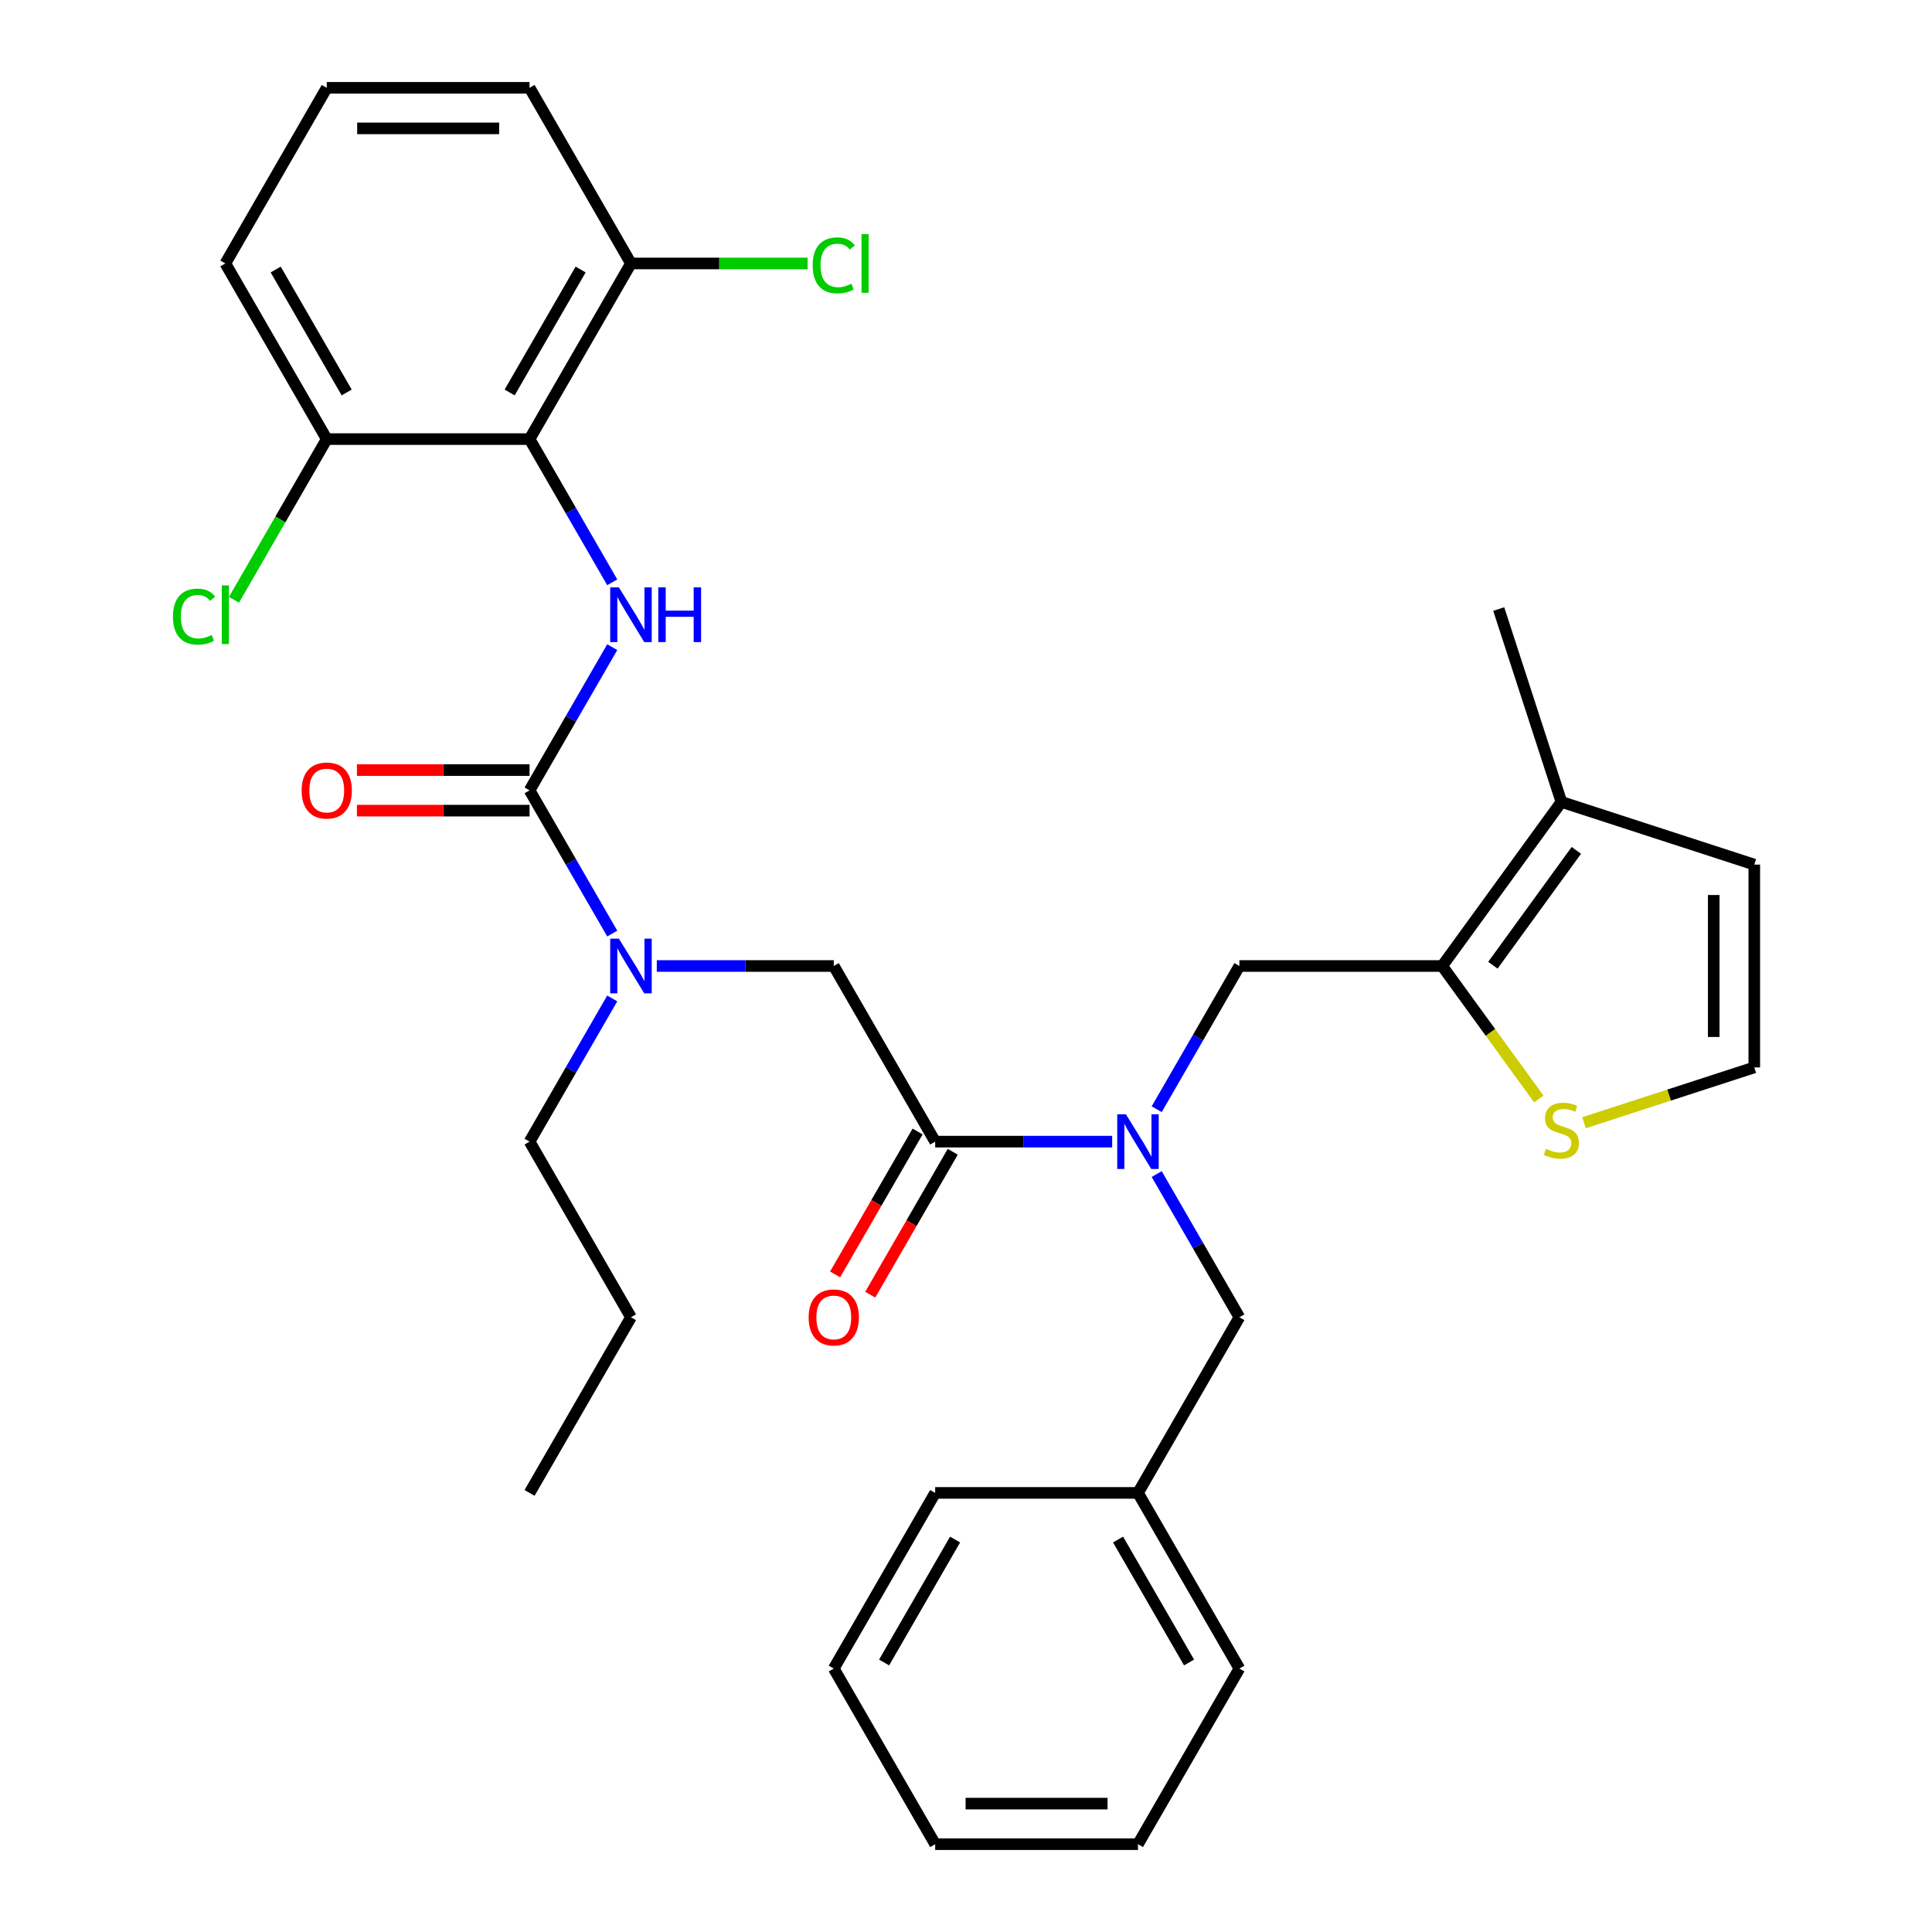 <?xml version='1.0' encoding='iso-8859-1'?>
<svg version='1.1' baseProfile='full'
              xmlns='http://www.w3.org/2000/svg'
                      xmlns:rdkit='http://www.rdkit.org/xml'
                      xmlns:xlink='http://www.w3.org/1999/xlink'
                  xml:space='preserve'
width='1000px' height='1000px' viewBox='0 0 1000 1000'>
<!-- END OF HEADER -->
<rect style='opacity:1.0;fill:#FFFFFF;stroke:none' width='1000' height='1000' x='0' y='0'> </rect>
<path class='bond-0' d='M 274.1,227.273 L 326.586,136.364' style='fill:none;fill-rule:evenodd;stroke:#000000;stroke-width:6px;stroke-linecap:butt;stroke-linejoin:miter;stroke-opacity:1' />
<path class='bond-0' d='M 263.791,203.139 L 300.531,139.503' style='fill:none;fill-rule:evenodd;stroke:#000000;stroke-width:6px;stroke-linecap:butt;stroke-linejoin:miter;stroke-opacity:1' />
<path class='bond-1' d='M 274.1,227.273 L 169.127,227.273' style='fill:none;fill-rule:evenodd;stroke:#000000;stroke-width:6px;stroke-linecap:butt;stroke-linejoin:miter;stroke-opacity:1' />
<path class='bond-2' d='M 274.1,227.273 L 295.498,264.335' style='fill:none;fill-rule:evenodd;stroke:#000000;stroke-width:6px;stroke-linecap:butt;stroke-linejoin:miter;stroke-opacity:1' />
<path class='bond-2' d='M 295.498,264.335 L 316.896,301.397' style='fill:none;fill-rule:evenodd;stroke:#0000FF;stroke-width:6px;stroke-linecap:butt;stroke-linejoin:miter;stroke-opacity:1' />
<path class='bond-3' d='M 598.709,574.125 L 620.107,537.062' style='fill:none;fill-rule:evenodd;stroke:#0000FF;stroke-width:6px;stroke-linecap:butt;stroke-linejoin:miter;stroke-opacity:1' />
<path class='bond-3' d='M 620.107,537.062 L 641.505,500' style='fill:none;fill-rule:evenodd;stroke:#000000;stroke-width:6px;stroke-linecap:butt;stroke-linejoin:miter;stroke-opacity:1' />
<path class='bond-4' d='M 598.709,607.693 L 620.107,644.756' style='fill:none;fill-rule:evenodd;stroke:#0000FF;stroke-width:6px;stroke-linecap:butt;stroke-linejoin:miter;stroke-opacity:1' />
<path class='bond-4' d='M 620.107,644.756 L 641.505,681.818' style='fill:none;fill-rule:evenodd;stroke:#000000;stroke-width:6px;stroke-linecap:butt;stroke-linejoin:miter;stroke-opacity:1' />
<path class='bond-5' d='M 575.654,590.909 L 529.85,590.909' style='fill:none;fill-rule:evenodd;stroke:#0000FF;stroke-width:6px;stroke-linecap:butt;stroke-linejoin:miter;stroke-opacity:1' />
<path class='bond-5' d='M 529.85,590.909 L 484.045,590.909' style='fill:none;fill-rule:evenodd;stroke:#000000;stroke-width:6px;stroke-linecap:butt;stroke-linejoin:miter;stroke-opacity:1' />
<path class='bond-6' d='M 474.955,585.66 L 453.603,622.643' style='fill:none;fill-rule:evenodd;stroke:#000000;stroke-width:6px;stroke-linecap:butt;stroke-linejoin:miter;stroke-opacity:1' />
<path class='bond-6' d='M 453.603,622.643 L 432.251,659.625' style='fill:none;fill-rule:evenodd;stroke:#FF0000;stroke-width:6px;stroke-linecap:butt;stroke-linejoin:miter;stroke-opacity:1' />
<path class='bond-6' d='M 493.136,596.158 L 471.785,633.14' style='fill:none;fill-rule:evenodd;stroke:#000000;stroke-width:6px;stroke-linecap:butt;stroke-linejoin:miter;stroke-opacity:1' />
<path class='bond-6' d='M 471.785,633.14 L 450.433,670.123' style='fill:none;fill-rule:evenodd;stroke:#FF0000;stroke-width:6px;stroke-linecap:butt;stroke-linejoin:miter;stroke-opacity:1' />
<path class='bond-7' d='M 484.045,590.909 L 431.559,500' style='fill:none;fill-rule:evenodd;stroke:#000000;stroke-width:6px;stroke-linecap:butt;stroke-linejoin:miter;stroke-opacity:1' />
<path class='bond-8' d='M 431.559,500 L 385.755,500' style='fill:none;fill-rule:evenodd;stroke:#000000;stroke-width:6px;stroke-linecap:butt;stroke-linejoin:miter;stroke-opacity:1' />
<path class='bond-8' d='M 385.755,500 L 339.951,500' style='fill:none;fill-rule:evenodd;stroke:#0000FF;stroke-width:6px;stroke-linecap:butt;stroke-linejoin:miter;stroke-opacity:1' />
<path class='bond-9' d='M 316.896,483.216 L 295.498,446.153' style='fill:none;fill-rule:evenodd;stroke:#0000FF;stroke-width:6px;stroke-linecap:butt;stroke-linejoin:miter;stroke-opacity:1' />
<path class='bond-9' d='M 295.498,446.153 L 274.1,409.091' style='fill:none;fill-rule:evenodd;stroke:#000000;stroke-width:6px;stroke-linecap:butt;stroke-linejoin:miter;stroke-opacity:1' />
<path class='bond-10' d='M 316.896,516.784 L 295.498,553.847' style='fill:none;fill-rule:evenodd;stroke:#0000FF;stroke-width:6px;stroke-linecap:butt;stroke-linejoin:miter;stroke-opacity:1' />
<path class='bond-10' d='M 295.498,553.847 L 274.1,590.909' style='fill:none;fill-rule:evenodd;stroke:#000000;stroke-width:6px;stroke-linecap:butt;stroke-linejoin:miter;stroke-opacity:1' />
<path class='bond-11' d='M 274.1,398.594 L 229.426,398.594' style='fill:none;fill-rule:evenodd;stroke:#000000;stroke-width:6px;stroke-linecap:butt;stroke-linejoin:miter;stroke-opacity:1' />
<path class='bond-11' d='M 229.426,398.594 L 184.751,398.594' style='fill:none;fill-rule:evenodd;stroke:#FF0000;stroke-width:6px;stroke-linecap:butt;stroke-linejoin:miter;stroke-opacity:1' />
<path class='bond-11' d='M 274.1,419.588 L 229.426,419.588' style='fill:none;fill-rule:evenodd;stroke:#000000;stroke-width:6px;stroke-linecap:butt;stroke-linejoin:miter;stroke-opacity:1' />
<path class='bond-11' d='M 229.426,419.588 L 184.751,419.588' style='fill:none;fill-rule:evenodd;stroke:#FF0000;stroke-width:6px;stroke-linecap:butt;stroke-linejoin:miter;stroke-opacity:1' />
<path class='bond-12' d='M 274.1,409.091 L 295.498,372.029' style='fill:none;fill-rule:evenodd;stroke:#000000;stroke-width:6px;stroke-linecap:butt;stroke-linejoin:miter;stroke-opacity:1' />
<path class='bond-12' d='M 295.498,372.029 L 316.896,334.966' style='fill:none;fill-rule:evenodd;stroke:#0000FF;stroke-width:6px;stroke-linecap:butt;stroke-linejoin:miter;stroke-opacity:1' />
<path class='bond-13' d='M 326.586,136.364 L 372.3,136.364' style='fill:none;fill-rule:evenodd;stroke:#000000;stroke-width:6px;stroke-linecap:butt;stroke-linejoin:miter;stroke-opacity:1' />
<path class='bond-13' d='M 372.3,136.364 L 418.015,136.364' style='fill:none;fill-rule:evenodd;stroke:#00CC00;stroke-width:6px;stroke-linecap:butt;stroke-linejoin:miter;stroke-opacity:1' />
<path class='bond-14' d='M 326.586,136.364 L 274.1,45.455' style='fill:none;fill-rule:evenodd;stroke:#000000;stroke-width:6px;stroke-linecap:butt;stroke-linejoin:miter;stroke-opacity:1' />
<path class='bond-15' d='M 169.127,227.273 L 145.116,268.861' style='fill:none;fill-rule:evenodd;stroke:#000000;stroke-width:6px;stroke-linecap:butt;stroke-linejoin:miter;stroke-opacity:1' />
<path class='bond-15' d='M 145.116,268.861 L 121.105,310.449' style='fill:none;fill-rule:evenodd;stroke:#00CC00;stroke-width:6px;stroke-linecap:butt;stroke-linejoin:miter;stroke-opacity:1' />
<path class='bond-16' d='M 169.127,227.273 L 116.641,136.364' style='fill:none;fill-rule:evenodd;stroke:#000000;stroke-width:6px;stroke-linecap:butt;stroke-linejoin:miter;stroke-opacity:1' />
<path class='bond-16' d='M 179.436,203.139 L 142.695,139.503' style='fill:none;fill-rule:evenodd;stroke:#000000;stroke-width:6px;stroke-linecap:butt;stroke-linejoin:miter;stroke-opacity:1' />
<path class='bond-17' d='M 274.1,590.909 L 326.586,681.818' style='fill:none;fill-rule:evenodd;stroke:#000000;stroke-width:6px;stroke-linecap:butt;stroke-linejoin:miter;stroke-opacity:1' />
<path class='bond-18' d='M 326.586,681.818 L 274.1,772.727' style='fill:none;fill-rule:evenodd;stroke:#000000;stroke-width:6px;stroke-linecap:butt;stroke-linejoin:miter;stroke-opacity:1' />
<path class='bond-19' d='M 746.477,500 L 641.505,500' style='fill:none;fill-rule:evenodd;stroke:#000000;stroke-width:6px;stroke-linecap:butt;stroke-linejoin:miter;stroke-opacity:1' />
<path class='bond-20' d='M 746.477,500 L 808.179,415.075' style='fill:none;fill-rule:evenodd;stroke:#000000;stroke-width:6px;stroke-linecap:butt;stroke-linejoin:miter;stroke-opacity:1' />
<path class='bond-20' d='M 772.718,499.602 L 815.909,440.154' style='fill:none;fill-rule:evenodd;stroke:#000000;stroke-width:6px;stroke-linecap:butt;stroke-linejoin:miter;stroke-opacity:1' />
<path class='bond-21' d='M 746.477,500 L 771.476,534.408' style='fill:none;fill-rule:evenodd;stroke:#000000;stroke-width:6px;stroke-linecap:butt;stroke-linejoin:miter;stroke-opacity:1' />
<path class='bond-21' d='M 771.476,534.408 L 796.474,568.815' style='fill:none;fill-rule:evenodd;stroke:#CCCC00;stroke-width:6px;stroke-linecap:butt;stroke-linejoin:miter;stroke-opacity:1' />
<path class='bond-22' d='M 808.179,415.075 L 908.014,447.514' style='fill:none;fill-rule:evenodd;stroke:#000000;stroke-width:6px;stroke-linecap:butt;stroke-linejoin:miter;stroke-opacity:1' />
<path class='bond-23' d='M 808.179,415.075 L 775.74,315.24' style='fill:none;fill-rule:evenodd;stroke:#000000;stroke-width:6px;stroke-linecap:butt;stroke-linejoin:miter;stroke-opacity:1' />
<path class='bond-24' d='M 819.883,581.122 L 863.948,566.804' style='fill:none;fill-rule:evenodd;stroke:#CCCC00;stroke-width:6px;stroke-linecap:butt;stroke-linejoin:miter;stroke-opacity:1' />
<path class='bond-24' d='M 863.948,566.804 L 908.014,552.486' style='fill:none;fill-rule:evenodd;stroke:#000000;stroke-width:6px;stroke-linecap:butt;stroke-linejoin:miter;stroke-opacity:1' />
<path class='bond-25' d='M 908.014,552.486 L 908.014,447.514' style='fill:none;fill-rule:evenodd;stroke:#000000;stroke-width:6px;stroke-linecap:butt;stroke-linejoin:miter;stroke-opacity:1' />
<path class='bond-25' d='M 887.019,536.74 L 887.019,463.26' style='fill:none;fill-rule:evenodd;stroke:#000000;stroke-width:6px;stroke-linecap:butt;stroke-linejoin:miter;stroke-opacity:1' />
<path class='bond-26' d='M 641.505,681.818 L 589.018,772.727' style='fill:none;fill-rule:evenodd;stroke:#000000;stroke-width:6px;stroke-linecap:butt;stroke-linejoin:miter;stroke-opacity:1' />
<path class='bond-27' d='M 589.018,772.727 L 641.505,863.636' style='fill:none;fill-rule:evenodd;stroke:#000000;stroke-width:6px;stroke-linecap:butt;stroke-linejoin:miter;stroke-opacity:1' />
<path class='bond-27' d='M 578.709,796.861 L 615.45,860.497' style='fill:none;fill-rule:evenodd;stroke:#000000;stroke-width:6px;stroke-linecap:butt;stroke-linejoin:miter;stroke-opacity:1' />
<path class='bond-28' d='M 589.018,772.727 L 484.045,772.727' style='fill:none;fill-rule:evenodd;stroke:#000000;stroke-width:6px;stroke-linecap:butt;stroke-linejoin:miter;stroke-opacity:1' />
<path class='bond-29' d='M 641.505,863.636 L 589.018,954.545' style='fill:none;fill-rule:evenodd;stroke:#000000;stroke-width:6px;stroke-linecap:butt;stroke-linejoin:miter;stroke-opacity:1' />
<path class='bond-30' d='M 484.045,772.727 L 431.559,863.636' style='fill:none;fill-rule:evenodd;stroke:#000000;stroke-width:6px;stroke-linecap:butt;stroke-linejoin:miter;stroke-opacity:1' />
<path class='bond-30' d='M 494.354,796.861 L 457.614,860.497' style='fill:none;fill-rule:evenodd;stroke:#000000;stroke-width:6px;stroke-linecap:butt;stroke-linejoin:miter;stroke-opacity:1' />
<path class='bond-31' d='M 589.018,954.545 L 484.045,954.545' style='fill:none;fill-rule:evenodd;stroke:#000000;stroke-width:6px;stroke-linecap:butt;stroke-linejoin:miter;stroke-opacity:1' />
<path class='bond-31' d='M 573.272,933.551 L 499.791,933.551' style='fill:none;fill-rule:evenodd;stroke:#000000;stroke-width:6px;stroke-linecap:butt;stroke-linejoin:miter;stroke-opacity:1' />
<path class='bond-32' d='M 431.559,863.636 L 484.045,954.545' style='fill:none;fill-rule:evenodd;stroke:#000000;stroke-width:6px;stroke-linecap:butt;stroke-linejoin:miter;stroke-opacity:1' />
<path class='bond-33' d='M 169.127,45.455 L 274.1,45.455' style='fill:none;fill-rule:evenodd;stroke:#000000;stroke-width:6px;stroke-linecap:butt;stroke-linejoin:miter;stroke-opacity:1' />
<path class='bond-33' d='M 184.873,66.449 L 258.354,66.449' style='fill:none;fill-rule:evenodd;stroke:#000000;stroke-width:6px;stroke-linecap:butt;stroke-linejoin:miter;stroke-opacity:1' />
<path class='bond-34' d='M 169.127,45.455 L 116.641,136.364' style='fill:none;fill-rule:evenodd;stroke:#000000;stroke-width:6px;stroke-linecap:butt;stroke-linejoin:miter;stroke-opacity:1' />
<path  class='atom-1' d='M 582.758 576.749
L 592.038 591.749
Q 592.958 593.229, 594.438 595.909
Q 595.918 598.589, 595.998 598.749
L 595.998 576.749
L 599.758 576.749
L 599.758 605.069
L 595.878 605.069
L 585.918 588.669
Q 584.758 586.749, 583.518 584.549
Q 582.318 582.349, 581.958 581.669
L 581.958 605.069
L 578.278 605.069
L 578.278 576.749
L 582.758 576.749
' fill='#0000FF'/>
<path  class='atom-3' d='M 418.559 681.898
Q 418.559 675.098, 421.919 671.298
Q 425.279 667.498, 431.559 667.498
Q 437.839 667.498, 441.199 671.298
Q 444.559 675.098, 444.559 681.898
Q 444.559 688.778, 441.159 692.698
Q 437.759 696.578, 431.559 696.578
Q 425.319 696.578, 421.919 692.698
Q 418.559 688.818, 418.559 681.898
M 431.559 693.378
Q 435.879 693.378, 438.199 690.498
Q 440.559 687.578, 440.559 681.898
Q 440.559 676.338, 438.199 673.538
Q 435.879 670.698, 431.559 670.698
Q 427.239 670.698, 424.879 673.498
Q 422.559 676.298, 422.559 681.898
Q 422.559 687.618, 424.879 690.498
Q 427.239 693.378, 431.559 693.378
' fill='#FF0000'/>
<path  class='atom-5' d='M 320.326 485.84
L 329.606 500.84
Q 330.526 502.32, 332.006 505
Q 333.486 507.68, 333.566 507.84
L 333.566 485.84
L 337.326 485.84
L 337.326 514.16
L 333.446 514.16
L 323.486 497.76
Q 322.326 495.84, 321.086 493.64
Q 319.886 491.44, 319.526 490.76
L 319.526 514.16
L 315.846 514.16
L 315.846 485.84
L 320.326 485.84
' fill='#0000FF'/>
<path  class='atom-7' d='M 156.127 409.171
Q 156.127 402.371, 159.487 398.571
Q 162.847 394.771, 169.127 394.771
Q 175.407 394.771, 178.767 398.571
Q 182.127 402.371, 182.127 409.171
Q 182.127 416.051, 178.727 419.971
Q 175.327 423.851, 169.127 423.851
Q 162.887 423.851, 159.487 419.971
Q 156.127 416.091, 156.127 409.171
M 169.127 420.651
Q 173.447 420.651, 175.767 417.771
Q 178.127 414.851, 178.127 409.171
Q 178.127 403.611, 175.767 400.811
Q 173.447 397.971, 169.127 397.971
Q 164.807 397.971, 162.447 400.771
Q 160.127 403.571, 160.127 409.171
Q 160.127 414.891, 162.447 417.771
Q 164.807 420.651, 169.127 420.651
' fill='#FF0000'/>
<path  class='atom-8' d='M 320.326 304.022
L 329.606 319.022
Q 330.526 320.502, 332.006 323.182
Q 333.486 325.862, 333.566 326.022
L 333.566 304.022
L 337.326 304.022
L 337.326 332.342
L 333.446 332.342
L 323.486 315.942
Q 322.326 314.022, 321.086 311.822
Q 319.886 309.622, 319.526 308.942
L 319.526 332.342
L 315.846 332.342
L 315.846 304.022
L 320.326 304.022
' fill='#0000FF'/>
<path  class='atom-8' d='M 340.726 304.022
L 344.566 304.022
L 344.566 316.062
L 359.046 316.062
L 359.046 304.022
L 362.886 304.022
L 362.886 332.342
L 359.046 332.342
L 359.046 319.262
L 344.566 319.262
L 344.566 332.342
L 340.726 332.342
L 340.726 304.022
' fill='#0000FF'/>
<path  class='atom-11' d='M 420.639 137.344
Q 420.639 130.304, 423.919 126.624
Q 427.239 122.904, 433.519 122.904
Q 439.359 122.904, 442.479 127.024
L 439.839 129.184
Q 437.559 126.184, 433.519 126.184
Q 429.239 126.184, 426.959 129.064
Q 424.719 131.904, 424.719 137.344
Q 424.719 142.944, 427.039 145.824
Q 429.399 148.704, 433.959 148.704
Q 437.079 148.704, 440.719 146.824
L 441.839 149.824
Q 440.359 150.784, 438.119 151.344
Q 435.879 151.904, 433.399 151.904
Q 427.239 151.904, 423.919 148.144
Q 420.639 144.384, 420.639 137.344
' fill='#00CC00'/>
<path  class='atom-11' d='M 445.919 121.184
L 449.599 121.184
L 449.599 151.544
L 445.919 151.544
L 445.919 121.184
' fill='#00CC00'/>
<path  class='atom-17' d='M 800.179 594.645
Q 800.499 594.765, 801.819 595.325
Q 803.139 595.885, 804.579 596.245
Q 806.059 596.565, 807.499 596.565
Q 810.179 596.565, 811.739 595.285
Q 813.299 593.965, 813.299 591.685
Q 813.299 590.125, 812.499 589.165
Q 811.739 588.205, 810.539 587.685
Q 809.339 587.165, 807.339 586.565
Q 804.819 585.805, 803.299 585.085
Q 801.819 584.365, 800.739 582.845
Q 799.699 581.325, 799.699 578.765
Q 799.699 575.205, 802.099 573.005
Q 804.539 570.805, 809.339 570.805
Q 812.619 570.805, 816.339 572.365
L 815.419 575.445
Q 812.019 574.045, 809.459 574.045
Q 806.699 574.045, 805.179 575.205
Q 803.659 576.325, 803.699 578.285
Q 803.699 579.805, 804.459 580.725
Q 805.259 581.645, 806.379 582.165
Q 807.539 582.685, 809.459 583.285
Q 812.019 584.085, 813.539 584.885
Q 815.059 585.685, 816.139 587.325
Q 817.259 588.925, 817.259 591.685
Q 817.259 595.605, 814.619 597.725
Q 812.019 599.805, 807.659 599.805
Q 805.139 599.805, 803.219 599.245
Q 801.339 598.725, 799.099 597.805
L 800.179 594.645
' fill='#CCCC00'/>
<path  class='atom-29' d='M 89.521 319.162
Q 89.521 312.122, 92.801 308.442
Q 96.121 304.722, 102.401 304.722
Q 108.241 304.722, 111.361 308.842
L 108.721 311.002
Q 106.441 308.002, 102.401 308.002
Q 98.121 308.002, 95.841 310.882
Q 93.601 313.722, 93.601 319.162
Q 93.601 324.762, 95.921 327.642
Q 98.281 330.522, 102.841 330.522
Q 105.961 330.522, 109.601 328.642
L 110.721 331.642
Q 109.241 332.602, 107.001 333.162
Q 104.761 333.722, 102.281 333.722
Q 96.121 333.722, 92.801 329.962
Q 89.521 326.202, 89.521 319.162
' fill='#00CC00'/>
<path  class='atom-29' d='M 114.801 303.002
L 118.481 303.002
L 118.481 333.362
L 114.801 333.362
L 114.801 303.002
' fill='#00CC00'/>
</svg>
